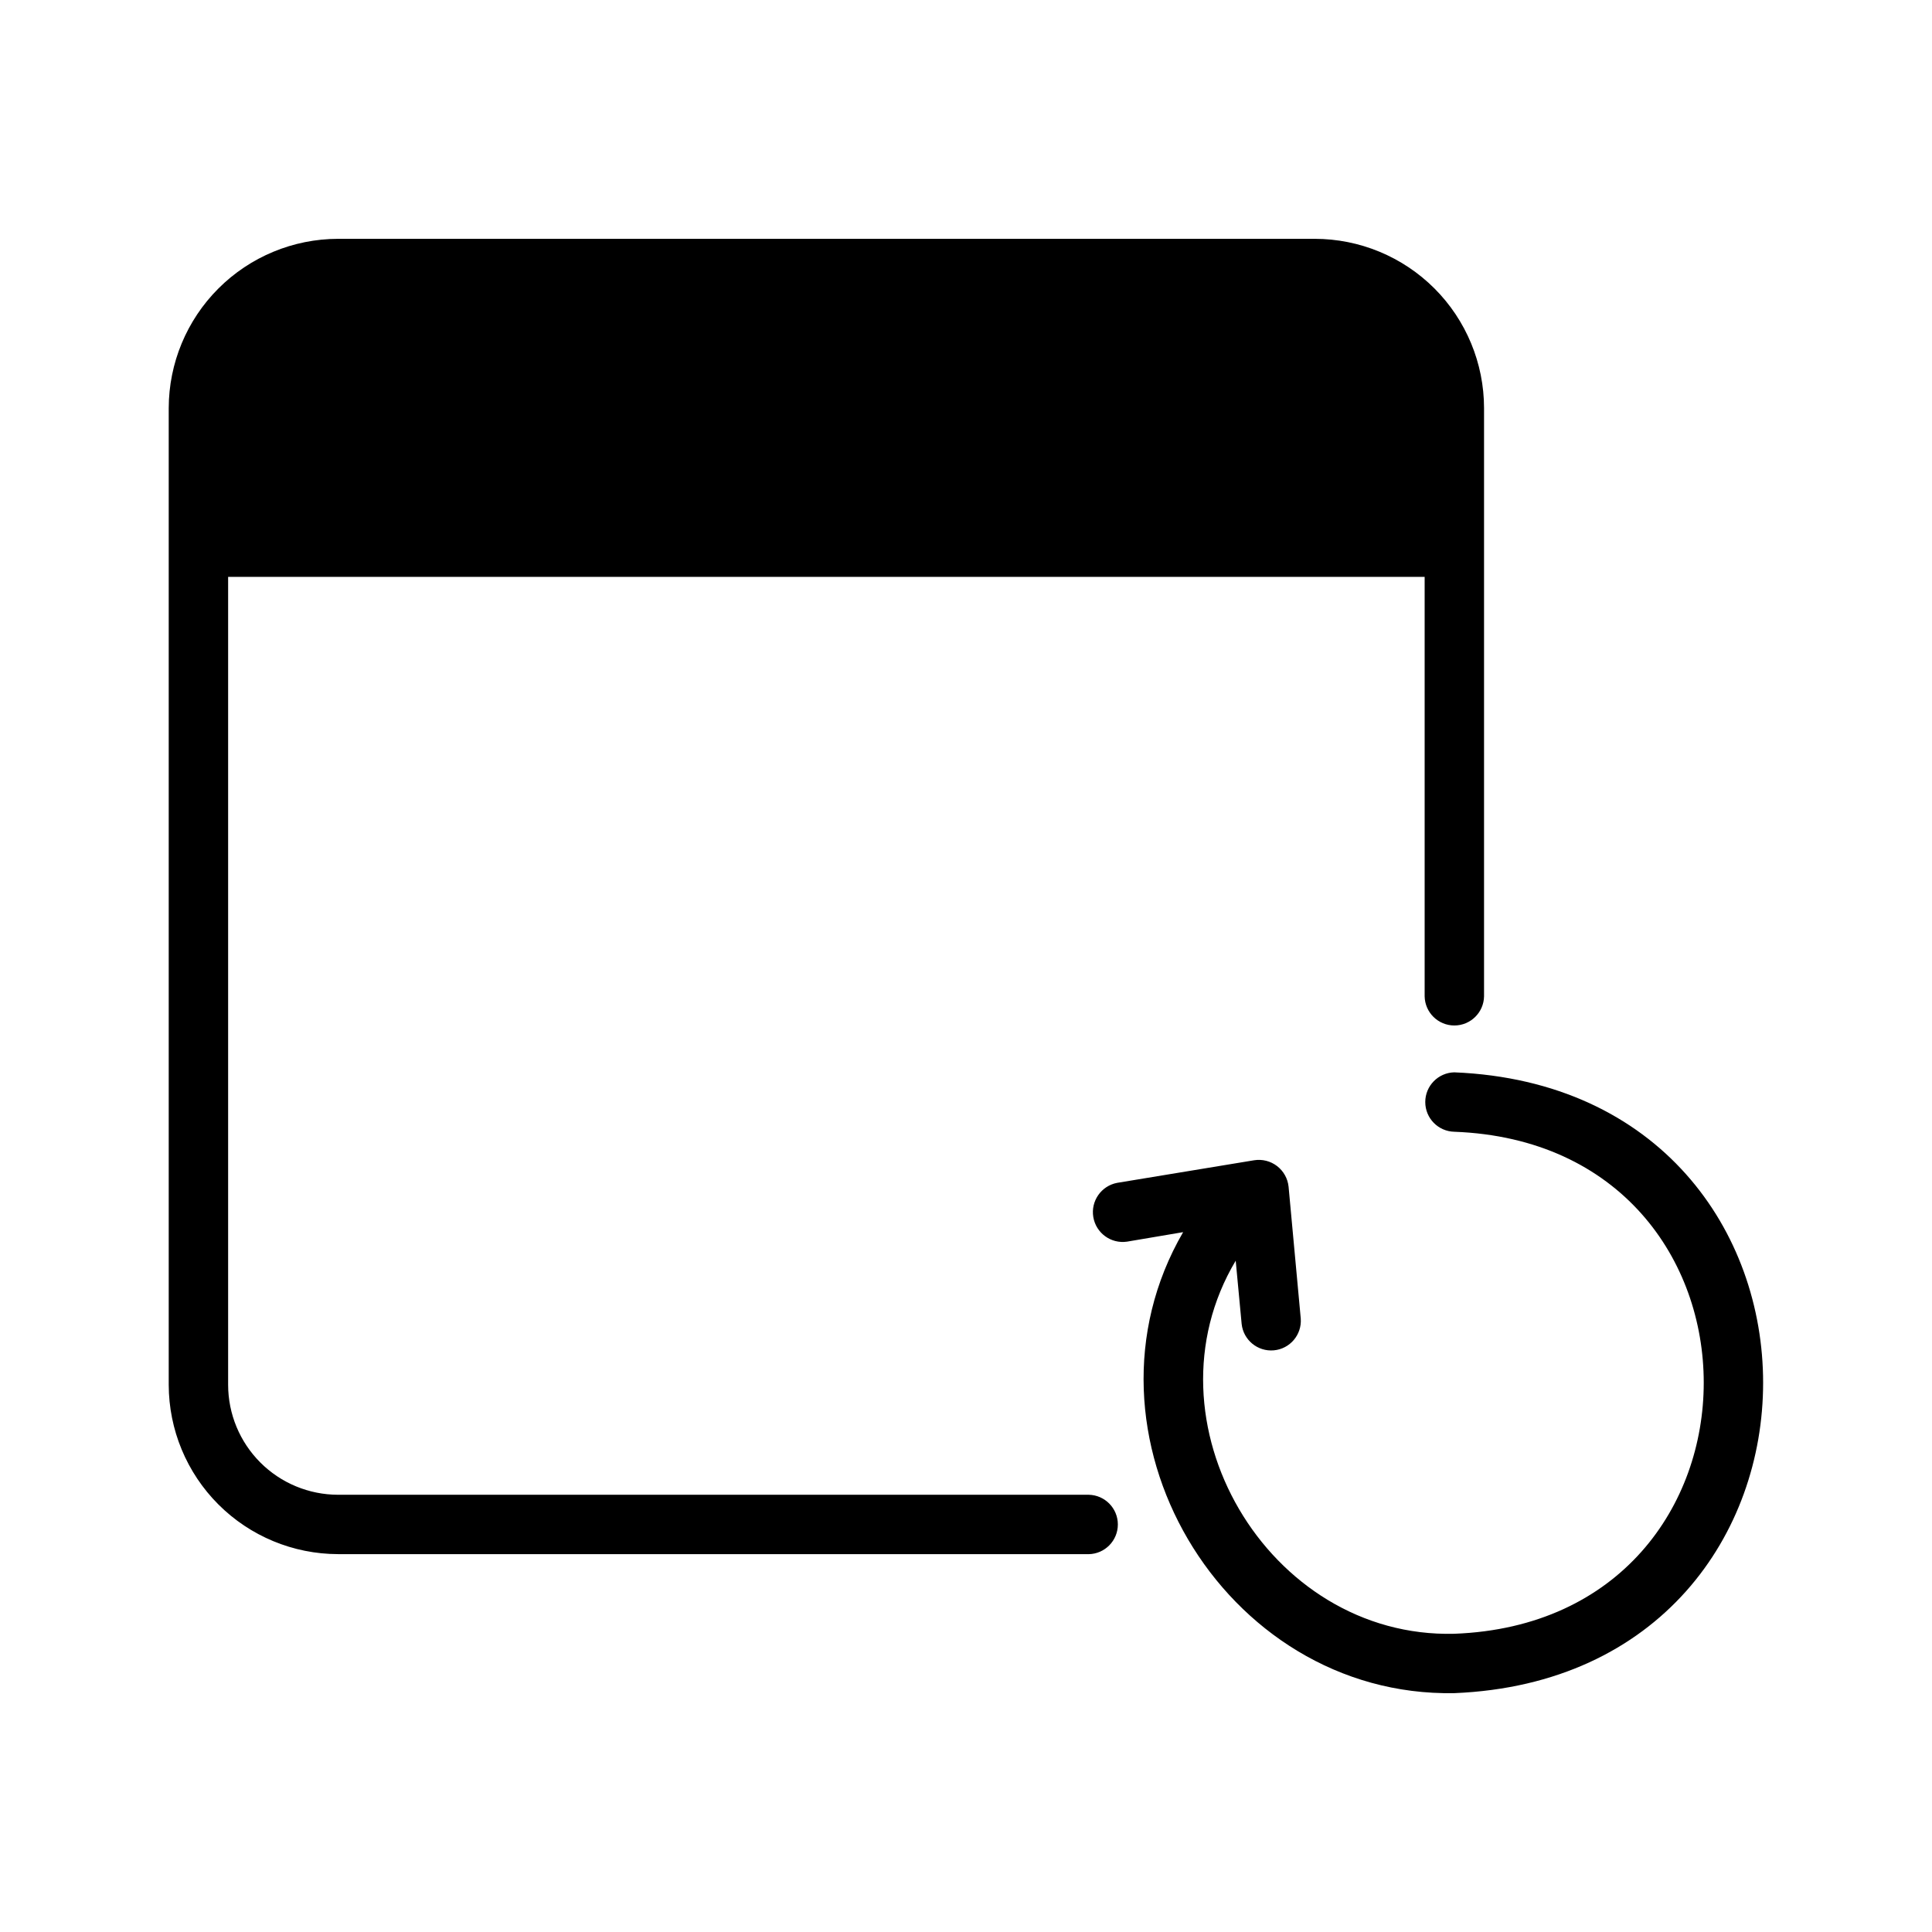 <?xml version="1.0" encoding="UTF-8"?>
<!-- Uploaded to: SVG Repo, www.svgrepo.com, Generator: SVG Repo Mixer Tools -->
<svg fill="#000000" width="800px" height="800px" version="1.1" viewBox="144 144 512 512" xmlns="http://www.w3.org/2000/svg">
 <path d="m432.51 555.86h-198.93c-11.891-0.02-23.293-4.754-31.703-13.164-8.41-8.41-13.145-19.812-13.164-31.707v-258.83c0.02-11.891 4.754-23.293 13.164-31.703 8.41-8.41 19.812-13.145 31.703-13.164h258.84c11.895 0.008 23.305 4.738 31.719 13.148 8.41 8.414 13.141 19.824 13.148 31.719v155.87c-0.074 4.293-3.578 7.734-7.871 7.734-4.293 0-7.793-3.441-7.871-7.734v-111.15h-317.09v214.12c0.008 7.723 3.082 15.125 8.543 20.586 5.457 5.461 12.863 8.531 20.582 8.543h198.93c4.289 0.078 7.731 3.578 7.731 7.871 0 4.293-3.441 7.797-7.731 7.871zm96.902-127.68c-4.281 0.094-7.703 3.59-7.703 7.871 0 4.285 3.422 7.781 7.703 7.875 88.168 3.305 88.09 129.73 0 133.04-49.516 1.258-83.285-56.363-57.938-98.871l1.574 16.766v-0.004c0.457 4.269 4.254 7.383 8.531 6.996 4.273-0.387 7.449-4.129 7.133-8.414l-3.227-34.953v0.004c-0.223-2.168-1.328-4.144-3.055-5.473-1.73-1.324-3.926-1.879-6.078-1.535l-36.289 5.984c-4.223 0.797-7.035 4.824-6.328 9.062 0.707 4.242 4.672 7.137 8.926 6.523l14.879-2.519c-30.859 53.137 10.391 123.28 71.871 122.17 109.11-4.484 109.11-160.04 0-164.52z"/>
</svg>